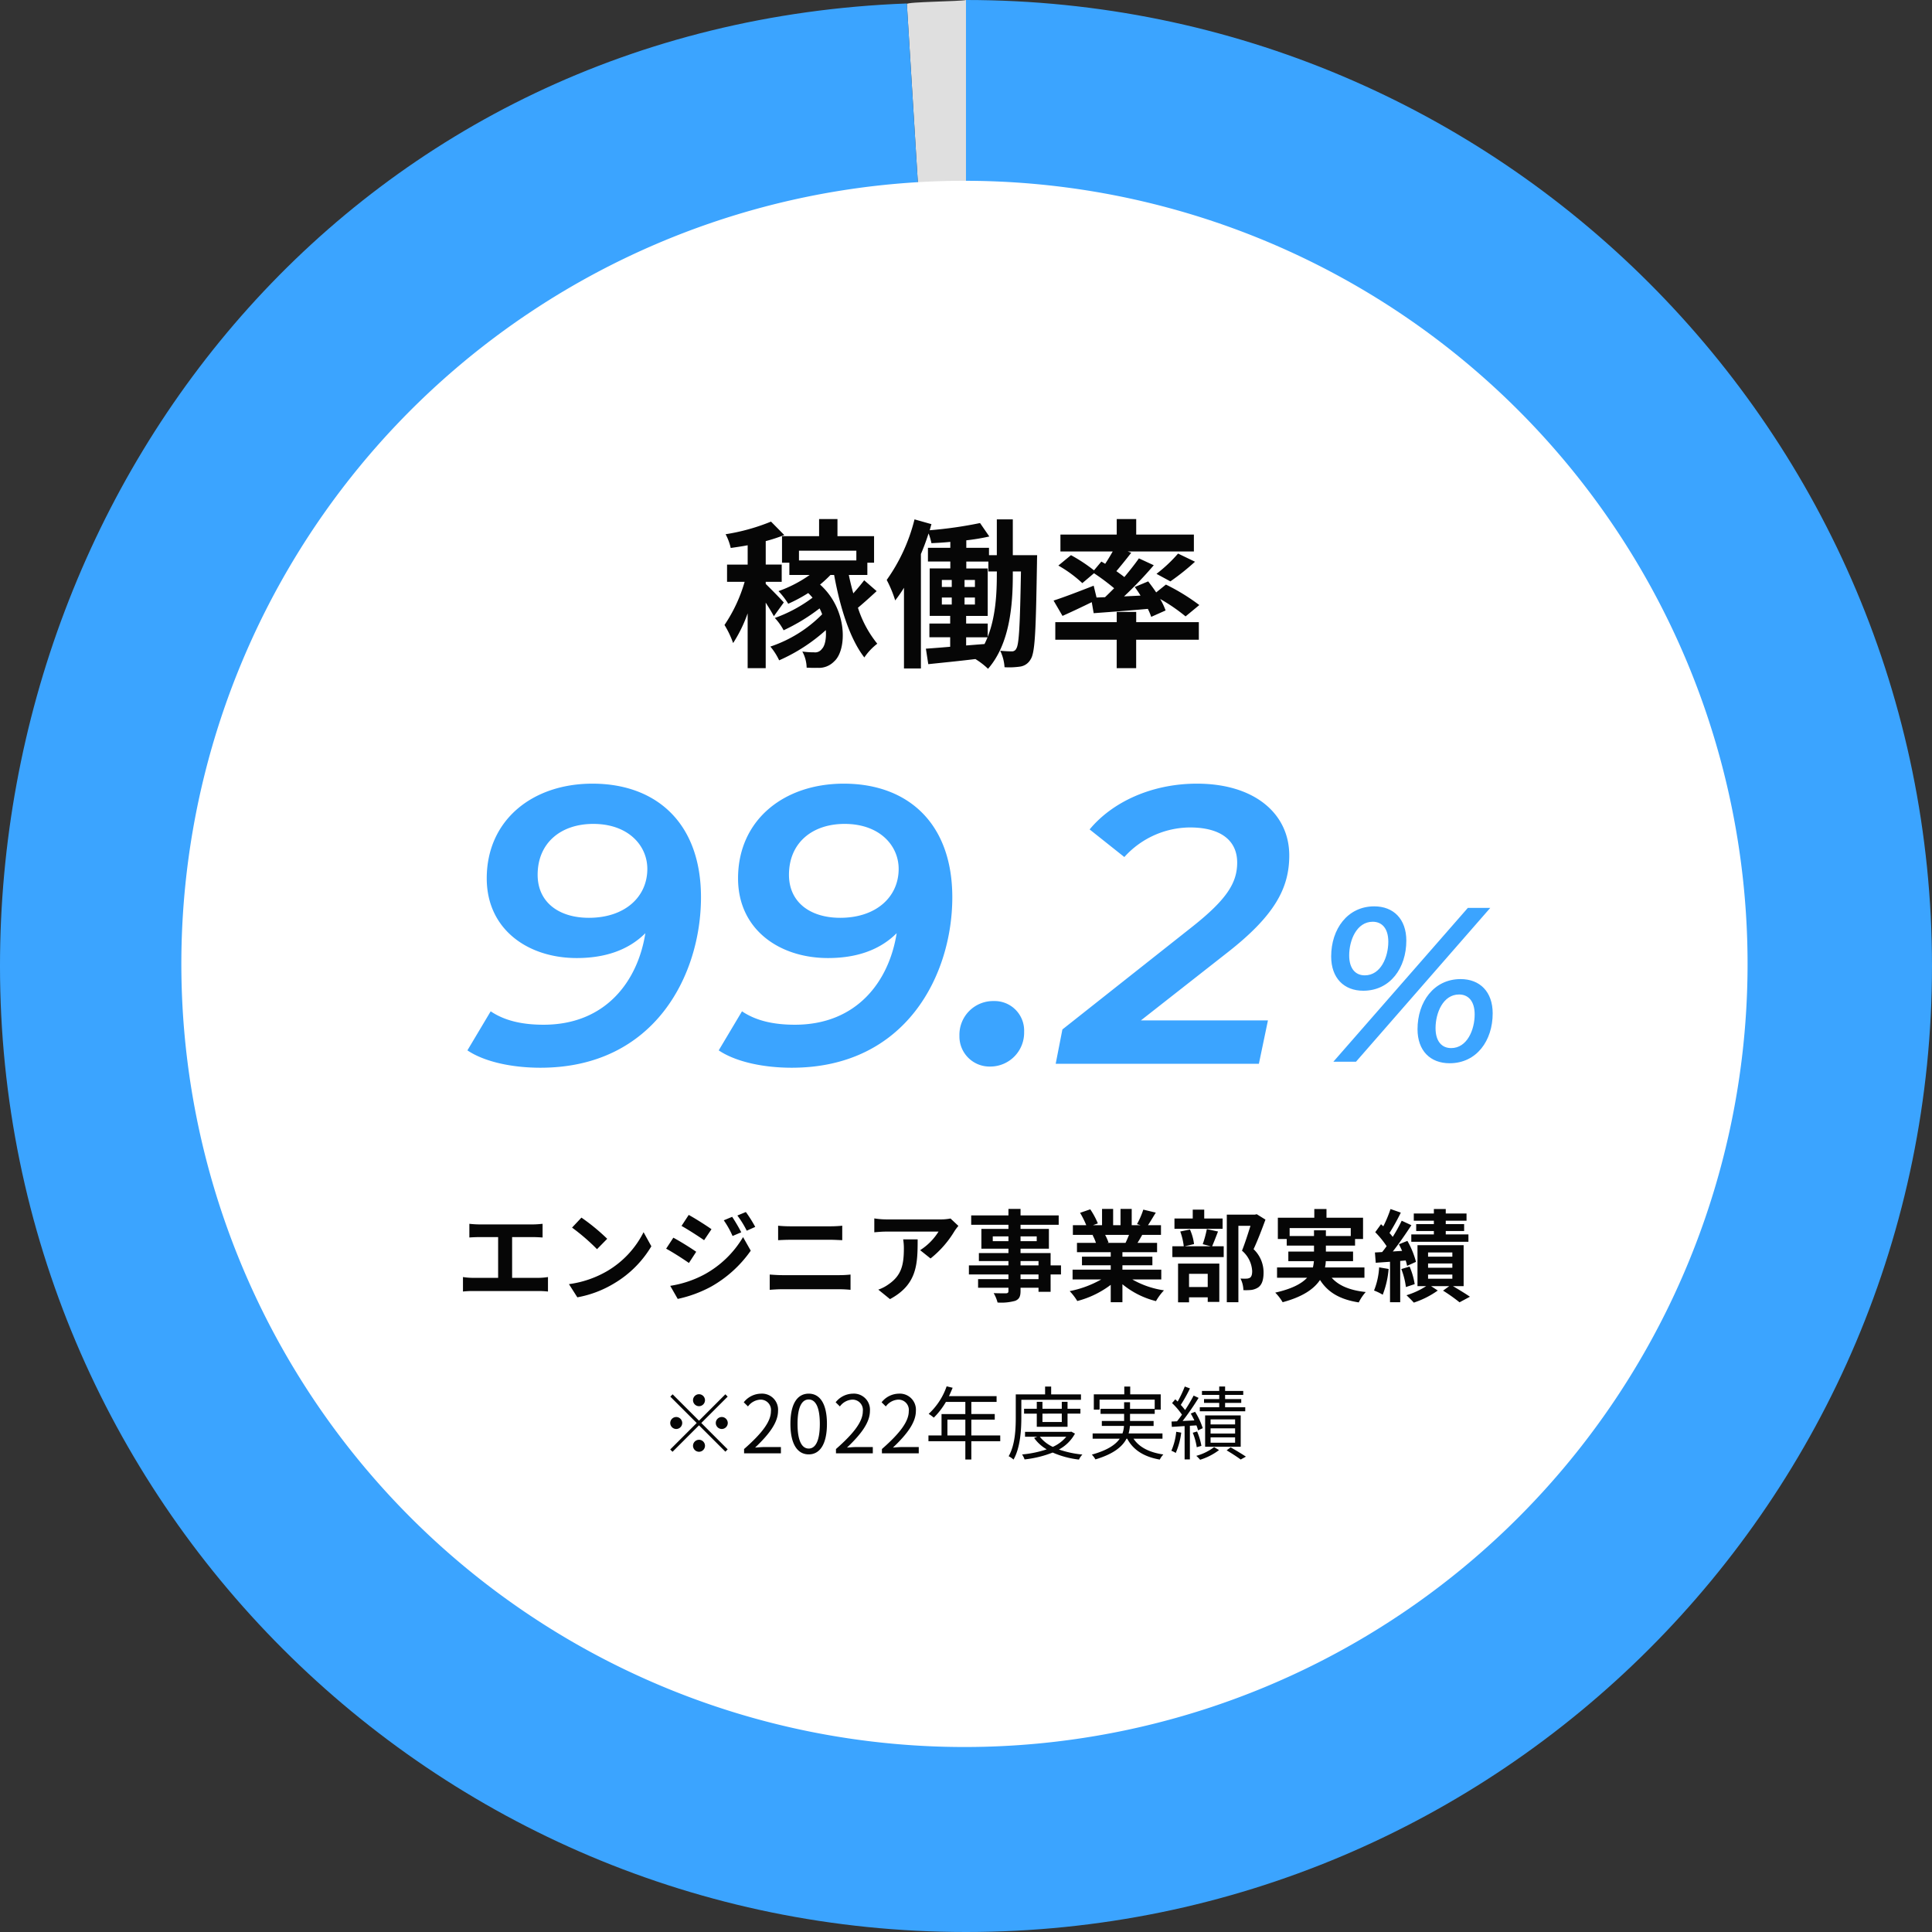 <svg xmlns="http://www.w3.org/2000/svg" width="386.84" height="386.84" viewBox="0 0 386.84 386.84">
  <rect x="0" y="0" width="386.84" height="386.84" fill="#333333" stroke="none"/>
  <g id="グループ_1235" data-name="グループ 1235" transform="translate(-300 -5097)">
    <g id="_202305" data-name="202305">
      <g id="_202305グラフ" data-name="202305グラフ">
        <g id="グループ_921" data-name="グループ 921" transform="translate(-151.601 -455.726)">
          <path id="パス_2108" data-name="パス 2108" d="M49.47,193.67,37.633,1.058C37.576.6,48.4.547,49.47.25Z" transform="translate(595.549 5552.476)" fill="#dfdfdf"/>
          <path id="パス_2403" data-name="パス 2403" d="M193.67,193.67V.25c106.822,0,193.42,86.6,193.42,193.42s-86.6,193.42-193.42,193.42S.25,300.492.25,193.67C.25,94.964,72.522,5.084,181.831.944Z" transform="translate(451.35 5552.476)" fill="#3ba4ff"/>
        </g>
        <path id="パス_322" data-name="パス 322" d="M344.2,187.395a156.8,156.8,0,1,1-156.8-156.8,156.8,156.8,0,0,1,156.8,156.8" transform="translate(305.712 5102.605)" fill="#fff"/>
      </g>
      <path id="パス_5955" data-name="パス 5955" d="M9.9-14.212c5.412,0,8.624-4.576,8.624-10.032,0-4.312-2.552-6.864-6.424-6.864-5.368,0-8.624,4.576-8.624,10.032C3.476-16.764,6.028-14.212,9.9-14.212ZM3.916,0H8.448L35.332-30.8H30.844Zm6.292-17.292c-1.848,0-3.124-1.32-3.124-4,0-3.036,1.5-6.732,4.708-6.732,1.848,0,3.124,1.32,3.124,4C14.916-20.988,13.42-17.292,10.208-17.292ZM27.192.308c5.412,0,8.624-4.532,8.624-9.988,0-4.312-2.552-6.864-6.424-6.864-5.368,0-8.624,4.576-8.624,10.032C20.768-2.2,23.32.308,27.192.308ZM27.5-2.728c-1.848,0-3.124-1.32-3.124-4,0-3.036,1.5-6.732,4.708-6.732,1.848,0,3.124,1.32,3.124,4C32.208-6.424,30.712-2.728,27.5-2.728Z" transform="translate(563.061 5309.584)" fill="#3ba4ff"/>
      <path id="パス_5954" data-name="パス 5954" d="M-140.146-56.09c-12.087,0-21.172,7.347-21.172,18.96,0,10.27,8.295,15.958,18.012,15.958,5.372,0,10.191-1.422,13.746-4.977-1.5,9.559-7.9,18.328-20.382,18.328-4.029,0-7.663-.711-10.586-2.686l-4.661,7.821c3.4,2.291,8.927,3.476,14.615,3.476,22.989,0,32.153-18.723,32.153-34.128C-118.421-48.269-127.427-56.09-140.146-56.09Zm-.711,26.86c-6.083,0-10.27-3.16-10.27-8.611,0-6.4,4.661-10.191,11.139-10.191,7.031,0,10.823,4.345,10.823,9.006C-129.165-33.338-133.747-29.23-140.857-29.23Zm51.034-26.86C-101.91-56.09-111-48.743-111-37.13c0,10.27,8.3,15.958,18.012,15.958,5.372,0,10.191-1.422,13.746-4.977-1.5,9.559-7.9,18.328-20.382,18.328-4.029,0-7.663-.711-10.586-2.686l-4.661,7.821c3.4,2.291,8.927,3.476,14.615,3.476C-77.262.79-68.1-17.933-68.1-33.338-68.1-48.269-77.1-56.09-89.823-56.09Zm-.711,26.86c-6.083,0-10.27-3.16-10.27-8.611,0-6.4,4.661-10.191,11.139-10.191,7.031,0,10.823,4.345,10.823,9.006C-78.842-33.338-83.424-29.23-90.534-29.23ZM-60.514.553A6.778,6.778,0,0,0-53.72-6.4,5.914,5.914,0,0,0-59.8-12.561a6.75,6.75,0,0,0-6.873,6.952A6.024,6.024,0,0,0-60.514.553Zm47.4-22.752C-3.476-29.7-.632-35.234-.632-41.712c0-8.374-6.952-14.378-18.486-14.378-9.006,0-16.906,3.634-21.488,9.164l6.952,5.53A17.836,17.836,0,0,1-20.54-47.321c6.4,0,9.48,2.765,9.48,7.031,0,4.029-2.054,7.347-8.927,12.8L-46.057-6.873-47.4,0H-6.715L-4.9-8.69H-30.336Z" transform="translate(558.778 5310)" fill="#3ba4ff"/>
      <path id="パス_5953" data-name="パス 5953" d="M-99.02-13.96v2.74c.5-.04,1.36-.08,1.9-.08h3.86v8.16h-5.08a12.952,12.952,0,0,1-1.96-.16V-.4a16.713,16.713,0,0,1,1.96-.1h13.18a16.046,16.046,0,0,1,1.88.1V-3.3a12.222,12.222,0,0,1-1.88.16h-5.3V-11.3h4.22c.58,0,1.28.04,1.88.08v-2.74c-.58.06-1.28.12-1.88.12H-97.12C-97.68-13.84-98.5-13.9-99.02-13.96Zm22.44-1.24-1.88,2a41.585,41.585,0,0,1,5,4.32l2.04-2.08A40.394,40.394,0,0,0-76.58-15.2Zm-2.5,13.32L-77.4.76a21.659,21.659,0,0,0,7.42-2.82,21.267,21.267,0,0,0,7.4-7.4l-1.56-2.82A18.832,18.832,0,0,1-71.42-4.5,20.614,20.614,0,0,1-79.08-1.88ZM-46.4-15.36l-1.68.7a18.066,18.066,0,0,1,1.76,3.14l1.74-.74A34.011,34.011,0,0,0-46.4-15.36Zm2.74-.96-1.7.7a19.218,19.218,0,0,1,1.88,3.04l1.7-.76A25.719,25.719,0,0,0-43.66-16.32Zm-11.44.58-1.44,2.2c1.32.74,3.4,2.08,4.52,2.86l1.48-2.2C-51.58-13.62-53.78-15.02-55.1-15.74Zm-3.7,14.2,1.5,2.62a25.153,25.153,0,0,0,6.68-2.46,24.125,24.125,0,0,0,7.94-7.2l-1.54-2.72A20.246,20.246,0,0,1-52-3.8,21.448,21.448,0,0,1-58.8-1.54Zm.62-9.64-1.44,2.2c1.34.72,3.42,2.06,4.56,2.86l1.46-2.24C-54.62-9.08-56.82-10.46-58.18-11.18Zm20.98-2.4v2.9c.68-.04,1.6-.08,2.36-.08h8.26c.7,0,1.64.06,2.22.08v-2.9c-.56.06-1.42.12-2.22.12h-8.28C-35.54-13.46-36.48-13.5-37.2-13.58ZM-38.88-3.8V-.74c.74-.06,1.72-.12,2.5-.12H-24.9a21.726,21.726,0,0,1,2.2.12V-3.8a20.272,20.272,0,0,1-2.2.12H-36.38C-37.16-3.68-38.1-3.74-38.88-3.8ZM-1.1-13.54l-1.58-1.48a10.314,10.314,0,0,1-2.04.18H-15.5a15.856,15.856,0,0,1-2.44-.2v2.78c.94-.08,1.6-.14,2.44-.14H-5.08A11.894,11.894,0,0,1-8.76-8.68l2.08,1.66a20.37,20.37,0,0,0,4.8-5.48A10.07,10.07,0,0,1-1.1-13.54Zm-8.16,2.7h-2.9a11.087,11.087,0,0,1,.14,1.8c0,3.28-.48,5.4-3.02,7.16a7.9,7.9,0,0,1-2.1,1.1l2.34,1.9C-9.36-1.8-9.26-5.88-9.26-10.84Zm24.2,7.96h-3.6v-.94h3.6ZM11.34-6.5h3.6v.86h-3.6ZM5.78-10.48v-.96H8.92v.96Zm8.8-.96v.96H11.34v-.96Zm4.86,5.8H17.36V-8.1H11.34v-.88h5.68v-3.96H11.34v-.82h7.64v-1.88H11.34v-1.3H8.92v1.3H1.46v1.88H8.92v.82H3.5v3.96H8.92v.88H3v1.6H8.92v.86H1v1.82H8.92v.94H2.84v1.72H8.92v.62c0,.36-.12.48-.5.5-.32,0-1.5,0-2.46-.04A7.332,7.332,0,0,1,6.74,1.8a10.533,10.533,0,0,0,3.54-.34c.78-.34,1.06-.82,1.06-2v-.62h3.6v.82h2.42V-3.82h2.08Zm13.62-6.1c-.22.54-.46,1.12-.7,1.6H28.62l.34-.06a10.744,10.744,0,0,0-.68-1.54Zm6.46,8.92V-4.78H31.74v-.88h6V-7.38h-6v-.9h6.94v-1.86H34.76c.3-.48.62-1.02.94-1.6h3.76v-1.94h-2.6c.46-.7,1-1.6,1.56-2.52l-2.5-.6a16.111,16.111,0,0,1-1.26,2.9l.72.22H33.6v-3.26H31.36v3.26H29.88v-3.26H27.66v3.26H25.84l.98-.36a15.134,15.134,0,0,0-1.52-2.82l-2.04.7a17.927,17.927,0,0,1,1.24,2.48H21.82v1.94H26l-.24.04a8.987,8.987,0,0,1,.68,1.56h-3.8v1.86H29.4v.9H23.64v1.72H29.4v.88H21.76v1.96H27.5A21.012,21.012,0,0,1,21.18-.48,11.094,11.094,0,0,1,22.7,1.5a18.972,18.972,0,0,0,6.7-3.24V1.74h2.34v-3.6a17.072,17.072,0,0,0,6.72,3.38,11.188,11.188,0,0,1,1.6-2.16,17.868,17.868,0,0,1-6.34-2.18ZM51.8-15.02H48.12V-16.8h-2.3v1.78H42.16v2.06H51.8ZM48.82-3.94V-1.3H45.08V-3.94Zm-5.94,5.7h2.2v-1h3.74v.92h2.32V-6H42.88ZM48.64-12.9a20.943,20.943,0,0,1-.82,3.02l1.62.42H44.2l1.88-.44a10.07,10.07,0,0,0-.82-2.92l-1.94.4a12.615,12.615,0,0,1,.7,2.96H41.74V-7.3H52.02V-9.46H49.7c.34-.78.76-1.86,1.18-2.96Zm10-2.98-.36.08H52.64V1.74h2.32v-15.3h2.42c-.48,1.52-1.12,3.56-1.7,4.98A5.744,5.744,0,0,1,57.72-4.5c0,.68-.12,1.14-.48,1.36a1.683,1.683,0,0,1-.74.16A11.064,11.064,0,0,1,55.38-3a5.3,5.3,0,0,1,.58,2.32,10.347,10.347,0,0,0,1.6-.04,3.364,3.364,0,0,0,1.36-.5C59.68-1.76,60-2.74,60-4.2a6.385,6.385,0,0,0-2-4.68c.8-1.7,1.68-4,2.38-5.92Zm6.58,4.36V-13.1H77.46v1.58H72.48v-1.14H70.1v1.14ZM80.2-3.16V-5.22H72.3a6.79,6.79,0,0,0,.16-1.26h5.46V-8.4H72.48V-9.6h5.84v-1.32h1.6v-4.26H72.6v-1.74H70.16v1.74h-7.3v4.26h1.78V-9.6H70.1v1.2H64.96v1.92h5.12a9.165,9.165,0,0,1-.2,1.26H62.7v2.06h6.02C67.62-1.98,65.7-.94,62.34-.18a9.706,9.706,0,0,1,1.48,1.92C67.9.64,70.12-.94,71.3-2.72c1.58,2.48,3.96,3.9,7.76,4.5A9.253,9.253,0,0,1,80.46-.3c-3.16-.34-5.4-1.26-6.82-2.86ZM94.1-13.9H90.56v1.38H94.1v.68H89.58v1.48h11.44v-1.48H96.48v-.68h3.68V-13.9H96.48v-.68h4.16v-1.44H96.48v-.9H94.1v.9H90.08v1.44H94.1ZM83.14-5.24A14.576,14.576,0,0,1,82.12-.6a9.99,9.99,0,0,1,1.74.84,18.358,18.358,0,0,0,1.18-5.16Zm5.32-1.38a10.886,10.886,0,0,1,.28,1.08l1.78-.8a17.258,17.258,0,0,0-1.72-4.2l-1.7.68c.22.42.44.86.64,1.32l-1.86.12c1.26-1.6,2.62-3.58,3.72-5.26l-1.94-.9a32.242,32.242,0,0,1-1.8,3.24,10.059,10.059,0,0,0-.64-.78,45.024,45.024,0,0,0,2.26-4.08l-2.06-.72a24.542,24.542,0,0,1-1.44,3.46c-.16-.14-.32-.28-.46-.42l-1.16,1.6a18.405,18.405,0,0,1,2.28,2.8c-.3.42-.6.82-.9,1.18l-1.44.08.16,2.06,2.86-.2v8.1h2.04V-6.52ZM87.58-4.9a14.907,14.907,0,0,1,.92,3.6l1.76-.58A14.878,14.878,0,0,0,89.24-5.4Zm5.36,1.1H97.8v.84H92.94Zm0-2.22H97.8v.86H92.94Zm0-2.2H97.8v.84H92.94Zm7.12,6.74v-8.2H90.82v8.2h1.74A15.553,15.553,0,0,1,88.62.34c.44.42,1.1,1.06,1.46,1.48A17.733,17.733,0,0,0,94.88-.6l-1.34-.88h3.64l-1.24.9a34.641,34.641,0,0,1,3.3,2.34L101.32.64c-.8-.56-2.18-1.4-3.4-2.12Z" transform="translate(493 5356)" fill="#060606"/>
      <path id="_2023年5月" data-name="※2023年5月" d="M-51.04-9.44a1.209,1.209,0,0,0,1.2-1.2,1.209,1.209,0,0,0-1.2-1.2,1.209,1.209,0,0,0-1.2,1.2A1.209,1.209,0,0,0-51.04-9.44Zm0,2.9-5.28-5.28-.464.464,5.28,5.28-5.3,5.3.464.464,5.3-5.3,5.28,5.28L-45.3-.8l-5.28-5.28,5.28-5.28-.464-.464Zm-3.36.464a1.209,1.209,0,0,0-1.2-1.2,1.209,1.209,0,0,0-1.2,1.2,1.209,1.209,0,0,0,1.2,1.2A1.209,1.209,0,0,0-54.4-6.08Zm6.72,0a1.209,1.209,0,0,0,1.2,1.2,1.209,1.209,0,0,0,1.2-1.2,1.209,1.209,0,0,0-1.2-1.2A1.209,1.209,0,0,0-47.68-6.08Zm-3.36,3.36a1.209,1.209,0,0,0-1.2,1.2,1.209,1.209,0,0,0,1.2,1.2,1.209,1.209,0,0,0,1.2-1.2A1.209,1.209,0,0,0-51.04-2.72ZM-42.016,0h7.376V-1.264h-3.248c-.592,0-1.312.064-1.92.112,2.752-2.608,4.592-4.992,4.592-7.328a3.218,3.218,0,0,0-3.408-3.472,4.486,4.486,0,0,0-3.456,1.728l.848.832a3.284,3.284,0,0,1,2.432-1.36,2.062,2.062,0,0,1,2.16,2.32c0,2.016-1.7,4.352-5.376,7.568Zm12.944.208c2.224,0,3.648-2.032,3.648-6.112,0-4.064-1.424-6.048-3.648-6.048-2.24,0-3.664,1.968-3.664,6.048S-31.312.208-29.072.208Zm0-1.168c-1.344,0-2.24-1.488-2.24-4.944,0-3.424.9-4.88,2.24-4.88,1.328,0,2.224,1.456,2.224,4.88C-26.848-2.448-27.744-.96-29.072-.96Zm5.456.96h7.376V-1.264h-3.248c-.592,0-1.312.064-1.92.112,2.752-2.608,4.592-4.992,4.592-7.328a3.218,3.218,0,0,0-3.408-3.472,4.486,4.486,0,0,0-3.456,1.728l.848.832a3.284,3.284,0,0,1,2.432-1.36,2.062,2.062,0,0,1,2.16,2.32c0,2.016-1.7,4.352-5.376,7.568Zm9.2,0H-7.04V-1.264h-3.248c-.592,0-1.312.064-1.92.112C-9.456-3.76-7.616-6.144-7.616-8.48a3.218,3.218,0,0,0-3.408-3.472,4.486,4.486,0,0,0-3.456,1.728l.848.832a3.284,3.284,0,0,1,2.432-1.36,2.062,2.062,0,0,1,2.16,2.32c0,2.016-1.7,4.352-5.376,7.568ZM-1.3-3.584V-6.752H2.288v3.168Zm10.576,0H3.488V-6.752H8.176v-1.12H3.488V-10.3H8.544v-1.152H-.992c.256-.544.512-1.12.736-1.68l-1.2-.288a13.54,13.54,0,0,1-3.6,5.52,7.364,7.364,0,0,1,1.024.752A14.783,14.783,0,0,0-1.6-10.3H2.288v2.432H-2.48v4.288H-5.1v1.152H2.288V1.232h1.2V-2.432H9.28ZM25.44-10.72v-1.088H19.472v-1.568H18.256v1.568H12.384v4.576c0,2.3-.112,5.536-1.424,7.808a4.6,4.6,0,0,1,.976.672C13.312-1.168,13.5-4.768,13.5-7.232V-10.72ZM21.6-7.952v1.68H17.728v-1.68Zm1.152,2.64v-2.64h2.576v-.976H22.752V-10.32H21.6v1.392H17.728V-10.32H16.592v1.392H14.048v.976h2.544v2.64ZM22.5-3.328a7.353,7.353,0,0,1-2.7,2.032A7.167,7.167,0,0,1,17.2-3.328Zm.992-1.024L23.28-4.3H14.24v.976H16.7l-.64.24A8.051,8.051,0,0,0,18.576-.8,21.7,21.7,0,0,1,13.648.224a4.111,4.111,0,0,1,.5.992A21.671,21.671,0,0,0,19.776-.16,18.251,18.251,0,0,0,25.04,1.248,3.527,3.527,0,0,1,25.728.24a20.346,20.346,0,0,1-4.7-1.008A7.9,7.9,0,0,0,24.24-3.952ZM41.76-2.928V-3.984H34.976a7.047,7.047,0,0,0,.256-1.5h4.752V-6.48h-4.72V-7.9h4.944v-.848h1.2v-3.072H35.3v-1.552H34.112v1.552h-6.1v3.072h1.152v-2h11.04v1.84H35.264V-10.24H34.08v1.328H29.36V-7.9h4.72V-6.48H29.616v.992h4.432a5.032,5.032,0,0,1-.3,1.5H27.776v1.056H33.2c-.832,1.2-2.464,2.32-5.584,3.184a4.7,4.7,0,0,1,.72.96c3.648-1.088,5.392-2.56,6.224-4.144H34.7C35.92-.64,38.1.7,41.216,1.248a4.55,4.55,0,0,1,.72-1.024c-2.784-.4-4.832-1.44-5.968-3.152Zm16.576-6.3H54.3V-10.1h3.232v-.768H54.3V-11.7h3.632v-.8H54.3v-.88H53.12v.88H49.664v.8H53.12v.832H50.08v.768h3.04v.864H49.232v.816h9.1ZM51.392-3.2H56.3v1.072H51.392Zm0-1.808H56.3v1.04H51.392Zm0-1.792H56.3v1.008H51.392Zm6.032,5.472V-7.6H50.3v6.272ZM44.512-4.32a12.5,12.5,0,0,1-.976,3.808,4.09,4.09,0,0,1,.88.432,14.648,14.648,0,0,0,1.1-4.064ZM48.56-5.6a6.4,6.4,0,0,1,.32.992l.944-.432a14.152,14.152,0,0,0-1.536-3.28l-.864.352c.24.416.5.9.72,1.376l-2.352.112a52.91,52.91,0,0,0,3.2-4.624L48-11.568a33.062,33.062,0,0,1-1.712,2.9A11.33,11.33,0,0,0,45.424-9.7a30.2,30.2,0,0,0,1.84-3.3l-1.04-.384A23.112,23.112,0,0,1,44.8-10.368c-.16-.16-.32-.3-.48-.448l-.64.752a14.446,14.446,0,0,1,1.984,2.32c-.336.48-.672.928-.992,1.328l-1.1.048L43.632-5.3c.752-.048,1.632-.1,2.56-.16V1.216h1.056V-5.52Zm.992,4.1a12.617,12.617,0,0,0-.864-2.88l-.864.256a12.806,12.806,0,0,1,.8,2.9Zm2.544.256A10.461,10.461,0,0,1,48.528.5a7.061,7.061,0,0,1,.768.784A12.288,12.288,0,0,0,53.088-.656Zm2.512.64c1.024.608,2.176,1.36,2.816,1.84l1.04-.576C57.712.144,56.48-.592,55.408-1.2Z" transform="translate(491 5388)" fill="#060606"/>
      <path id="パス_5956" data-name="パス 5956" d="M-36.064-10.368c-.512-.608-2.72-2.848-3.616-3.712V-14.5h3.2v-3.456h-3.2v-4.7a31.588,31.588,0,0,0,3.712-1.216l-2.656-2.688a40.436,40.436,0,0,1-9.088,2.528,11.008,11.008,0,0,1,1.024,2.752c1.088-.16,2.24-.32,3.392-.544v3.872h-4.128V-14.5h3.52a30.433,30.433,0,0,1-4.032,8.64A18.762,18.762,0,0,1-46.208-2.24,27.883,27.883,0,0,0-43.3-8.192V2.784h3.616v-13.12c.64.992,1.28,2.048,1.632,2.72Zm14.528-10.368v1.952H-33.024v-1.952Zm1.568,5.92c-.576.768-1.376,1.728-2.176,2.624-.352-1.216-.64-2.432-.9-3.68h3.712v-2.464h1.344v-5.312h-7.328v-3.424h-3.68v3.424h-7.424v5.312h1.472v2.464h4.064a25.6,25.6,0,0,1-6.24,3.232,15.747,15.747,0,0,1,1.952,2.528,30.458,30.458,0,0,0,4-2.144,11.858,11.858,0,0,1,.864.928,28.8,28.8,0,0,1-7.552,4.064A10.862,10.862,0,0,1-36.1-4.8a38.061,38.061,0,0,0,7.2-4.384A7.777,7.777,0,0,1-28.384-8,26.184,26.184,0,0,1-38.752-1.536a12.55,12.55,0,0,1,1.76,2.752,34.876,34.876,0,0,0,9.344-6.048c.128,1.76-.192,3.168-.768,3.744a1.668,1.668,0,0,1-1.6.7,16.485,16.485,0,0,1-2.336-.16,7,7,0,0,1,.864,3.232c.736.032,1.5.064,2.144.032a4.233,4.233,0,0,0,3.36-1.28C-23.424-.8-23.2-8.928-28.8-13.952a23.837,23.837,0,0,0,2.08-1.92h.736C-24.8-9.376-22.848-3.1-19.936.64a11.851,11.851,0,0,1,2.592-2.752,22.093,22.093,0,0,1-3.872-7.2c1.152-.96,2.5-2.176,3.744-3.328Zm26.56-1.12c0,3.712-.224,8.416-1.824,12.448V-6.144H.448V-7.68h4.32v-9.5H.48V-18.56H4.9v1.984h1.7ZM.448-3.392H4.736c-.192.448-.384.9-.608,1.344L.448-1.76ZM-4.416-11.36h1.984v1.408H-4.416Zm0-3.52h1.984v1.408H-4.416ZM.128-13.472V-14.88h2.08v1.408Zm0,3.52V-11.36h2.08v1.408ZM9.792-19.84v-7.168h-3.2v7.168H5.024v-1.472H.48v-1.5a43.184,43.184,0,0,0,4.608-.768L3.232-26.272a82.74,82.74,0,0,1-10.08,1.44c.128-.416.224-.832.352-1.216l-3.392-.96A35.715,35.715,0,0,1-15.456-14.88a24.187,24.187,0,0,1,1.7,4.1A26.878,26.878,0,0,0-12-13.312V2.848h3.392V-20.064c.576-1.344,1.088-2.752,1.536-4.128A11.754,11.754,0,0,1-6.5-22.24C-5.28-22.3-4-22.368-2.72-22.5v1.184H-7.2v2.752h4.48v1.376H-6.848v9.5h4.1v1.536h-4.16v2.752h4.16V-1.5c-1.824.16-3.488.288-4.864.384l.48,3.1C-4.448,1.7-1.088,1.376,2.3.96A14.656,14.656,0,0,1,4.832,2.912c4.384-5.024,4.96-12.8,4.96-18.848v-.64h1.632C11.232-5.76,11.04-1.984,10.5-1.152a.939.939,0,0,1-.928.576c-.512,0-1.344-.032-2.3-.128a8.846,8.846,0,0,1,.864,3.3,15.5,15.5,0,0,0,3.136-.128,2.852,2.852,0,0,0,2.08-1.44c.928-1.344,1.056-5.984,1.28-19.3,0-.448.032-1.568.032-1.568ZM26.56-11.36l-.576-2.368c-2.944,1.152-6.016,2.336-8.032,2.976L19.744-7.68c1.728-.768,3.84-1.76,5.856-2.752l.384,2.208c3.072-.224,6.976-.512,10.848-.864a12.389,12.389,0,0,1,.672,1.6l2.88-1.28a13.219,13.219,0,0,0-1.088-2.3,35.3,35.3,0,0,1,5.088,3.488l2.752-2.272a40.664,40.664,0,0,0-6.688-4.1L38.5-12.384c-.512-.768-1.088-1.536-1.6-2.208l-2.688,1.12c.384.544.8,1.12,1.152,1.728l-3.3.16a77.8,77.8,0,0,0,5.952-6.24L35.04-19.2c-.8,1.152-1.824,2.432-2.912,3.744-.48-.384-1.024-.768-1.6-1.184.928-1.088,1.984-2.4,2.976-3.68l-.7-.256H46.048v-3.392H34.5v-3.1h-3.9v3.1H19.328v3.392H29.792c-.448.8-.992,1.7-1.5,2.464l-.768-.448L26.048-16.8a31.908,31.908,0,0,0-4.608-3.04l-2.528,2.08a25.215,25.215,0,0,1,4.8,3.52l2.336-1.984a44.016,44.016,0,0,1,4.032,3.008c-.608.608-1.216,1.216-1.824,1.792Zm14.784-3.232a47.22,47.22,0,0,0,4.928-3.936L42.88-20.16A29.071,29.071,0,0,1,38.56-16.1ZM34.5-8.48h-3.9v2.048H18.3v3.52H30.592v5.7h3.9v-5.7H47.04v-3.52H34.5Z" transform="translate(493 5228)" fill="#060606"/>
    </g>
  </g>
</svg>
